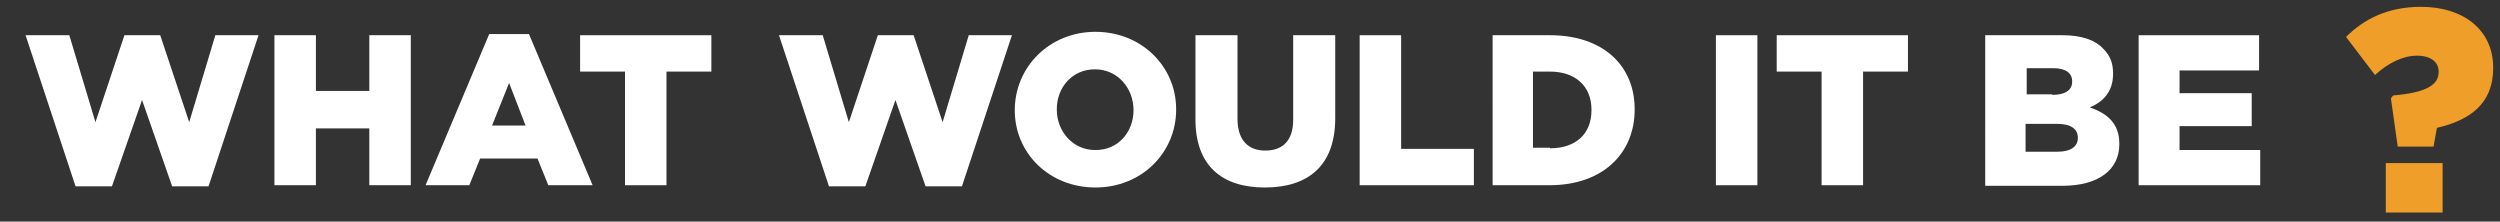 <?xml version="1.0" encoding="utf-8"?>
<!-- Generator: Adobe Illustrator 22.1.0, SVG Export Plug-In . SVG Version: 6.00 Build 0)  -->
<svg version="1.1" id="Layer_1" xmlns="http://www.w3.org/2000/svg" xmlns:xlink="http://www.w3.org/1999/xlink" x="0px" y="0px"
	 viewBox="0 0 440 39" style="enable-background:new 0 0 440 39;" xml:space="preserve">
<rect x="0" y="0" width="440" height="39" fill="#333333" stroke="none"/>
<style type="text/css">
	.st0{fill:#FFFFFF;}
	.st1{fill:#EF9E29;}
</style>
<g>
	<path class="st0" d="M4.5,6.2h7.7l4.6,15.3l5.1-15.3h6.3l5.1,15.3l4.6-15.3h7.6l-8.8,26.6h-6.4l-5.3-15.2l-5.3,15.2h-6.4L4.5,6.2z"
		/>
	<path class="st0" d="M48.3,6.2h7.3V16H65V6.2h7.3v26.4H65v-10h-9.4v10h-7.3V6.2z"/>
	<path class="st0" d="M86.1,6h7l11.2,26.6h-7.8l-1.9-4.7H84.5l-1.9,4.7h-7.7L86.1,6z M92.5,22.1l-2.9-7.5l-3,7.5H92.5z"/>
	<path class="st0" d="M110,12.6h-7.9V6.2h23.1v6.4h-7.9v20H110V12.6z"/>
	<path class="st0" d="M137.1,6.2h7.7l4.6,15.3l5.1-15.3h6.3l5.1,15.3l4.6-15.3h7.6l-8.8,26.6h-6.4l-5.3-15.2l-5.3,15.2h-6.4
		L137.1,6.2z"/>
	<path class="st0" d="M178.6,19.4L178.6,19.4c0-7.6,6.1-13.8,14.2-13.8c8.1,0,14.2,6.1,14.2,13.6v0.1c0,7.6-6.1,13.7-14.2,13.7
		S178.6,27,178.6,19.4z M199.5,19.4L199.5,19.4c0-3.9-2.8-7.2-6.8-7.2c-4,0-6.7,3.2-6.7,7v0.1c0,3.8,2.8,7.1,6.7,7.1
		C196.8,26.5,199.5,23.2,199.5,19.4z"/>
	<path class="st0" d="M210.4,21V6.2h7.4v14.7c0,3.8,1.9,5.6,4.9,5.6s4.9-1.7,4.9-5.4V6.2h7.4v14.6c0,8.5-4.9,12.2-12.4,12.2
		S210.4,29.2,210.4,21z"/>
	<path class="st0" d="M239.3,6.2h7.3v20h12.8v6.4h-20.1V6.2z"/>
	<path class="st0" d="M262.6,6.2h10.2c9.4,0,14.9,5.4,14.9,13v0.1c0,7.6-5.5,13.3-15,13.3h-10V6.2z M272.8,26.1
		c4.4,0,7.3-2.4,7.3-6.7v-0.1c0-4.2-2.9-6.7-7.3-6.7h-3v13.4H272.8z"/>
	<path class="st0" d="M302,6.2h7.3v26.4H302V6.2z"/>
	<path class="st0" d="M320.6,12.6h-7.9V6.2h23.1v6.4h-7.9v20h-7.3V12.6z"/>
	<path class="st0" d="M349.5,6.2H363c3.3,0,5.7,0.8,7.2,2.4c1.1,1.1,1.7,2.4,1.7,4.3v0.1c0,3.1-1.7,4.9-4.1,5.9
		c3.2,1.1,5.2,2.9,5.2,6.4v0.1c0,4.5-3.7,7.3-10,7.3h-13.6V6.2z M361.2,16.7c2.2,0,3.5-0.8,3.5-2.3v-0.1c0-1.4-1.1-2.3-3.3-2.3h-4.7
		v4.6H361.2z M362.2,26.7c2.2,0,3.5-0.9,3.5-2.4v-0.1c0-1.4-1.1-2.4-3.6-2.4h-5.6v4.9H362.2z"/>
	<path class="st0" d="M376.4,6.2h21.2v6.2h-14v4h12.7v5.8h-12.7v4.2h14.2v6.2h-21.4V6.2z"/>
</g>
<g>
	<path class="st1" d="M420.8,17.3l0.4-0.5c5.9-0.5,8-1.9,8-4.1v-0.1c0-1.7-1.4-2.8-3.8-2.8c-2.4,0-5,1.2-7.4,3.4l-5.1-6.7
		c3.1-3.1,7.3-5.3,13.2-5.3c7.5,0,12.7,4.1,12.7,10.7V12c0,6.4-4.3,9.2-9.9,10.5l-0.6,3.3H422L420.8,17.3z M419.9,28.7h10v8.7h-10
		V28.7z"/>
</g>
</svg>
